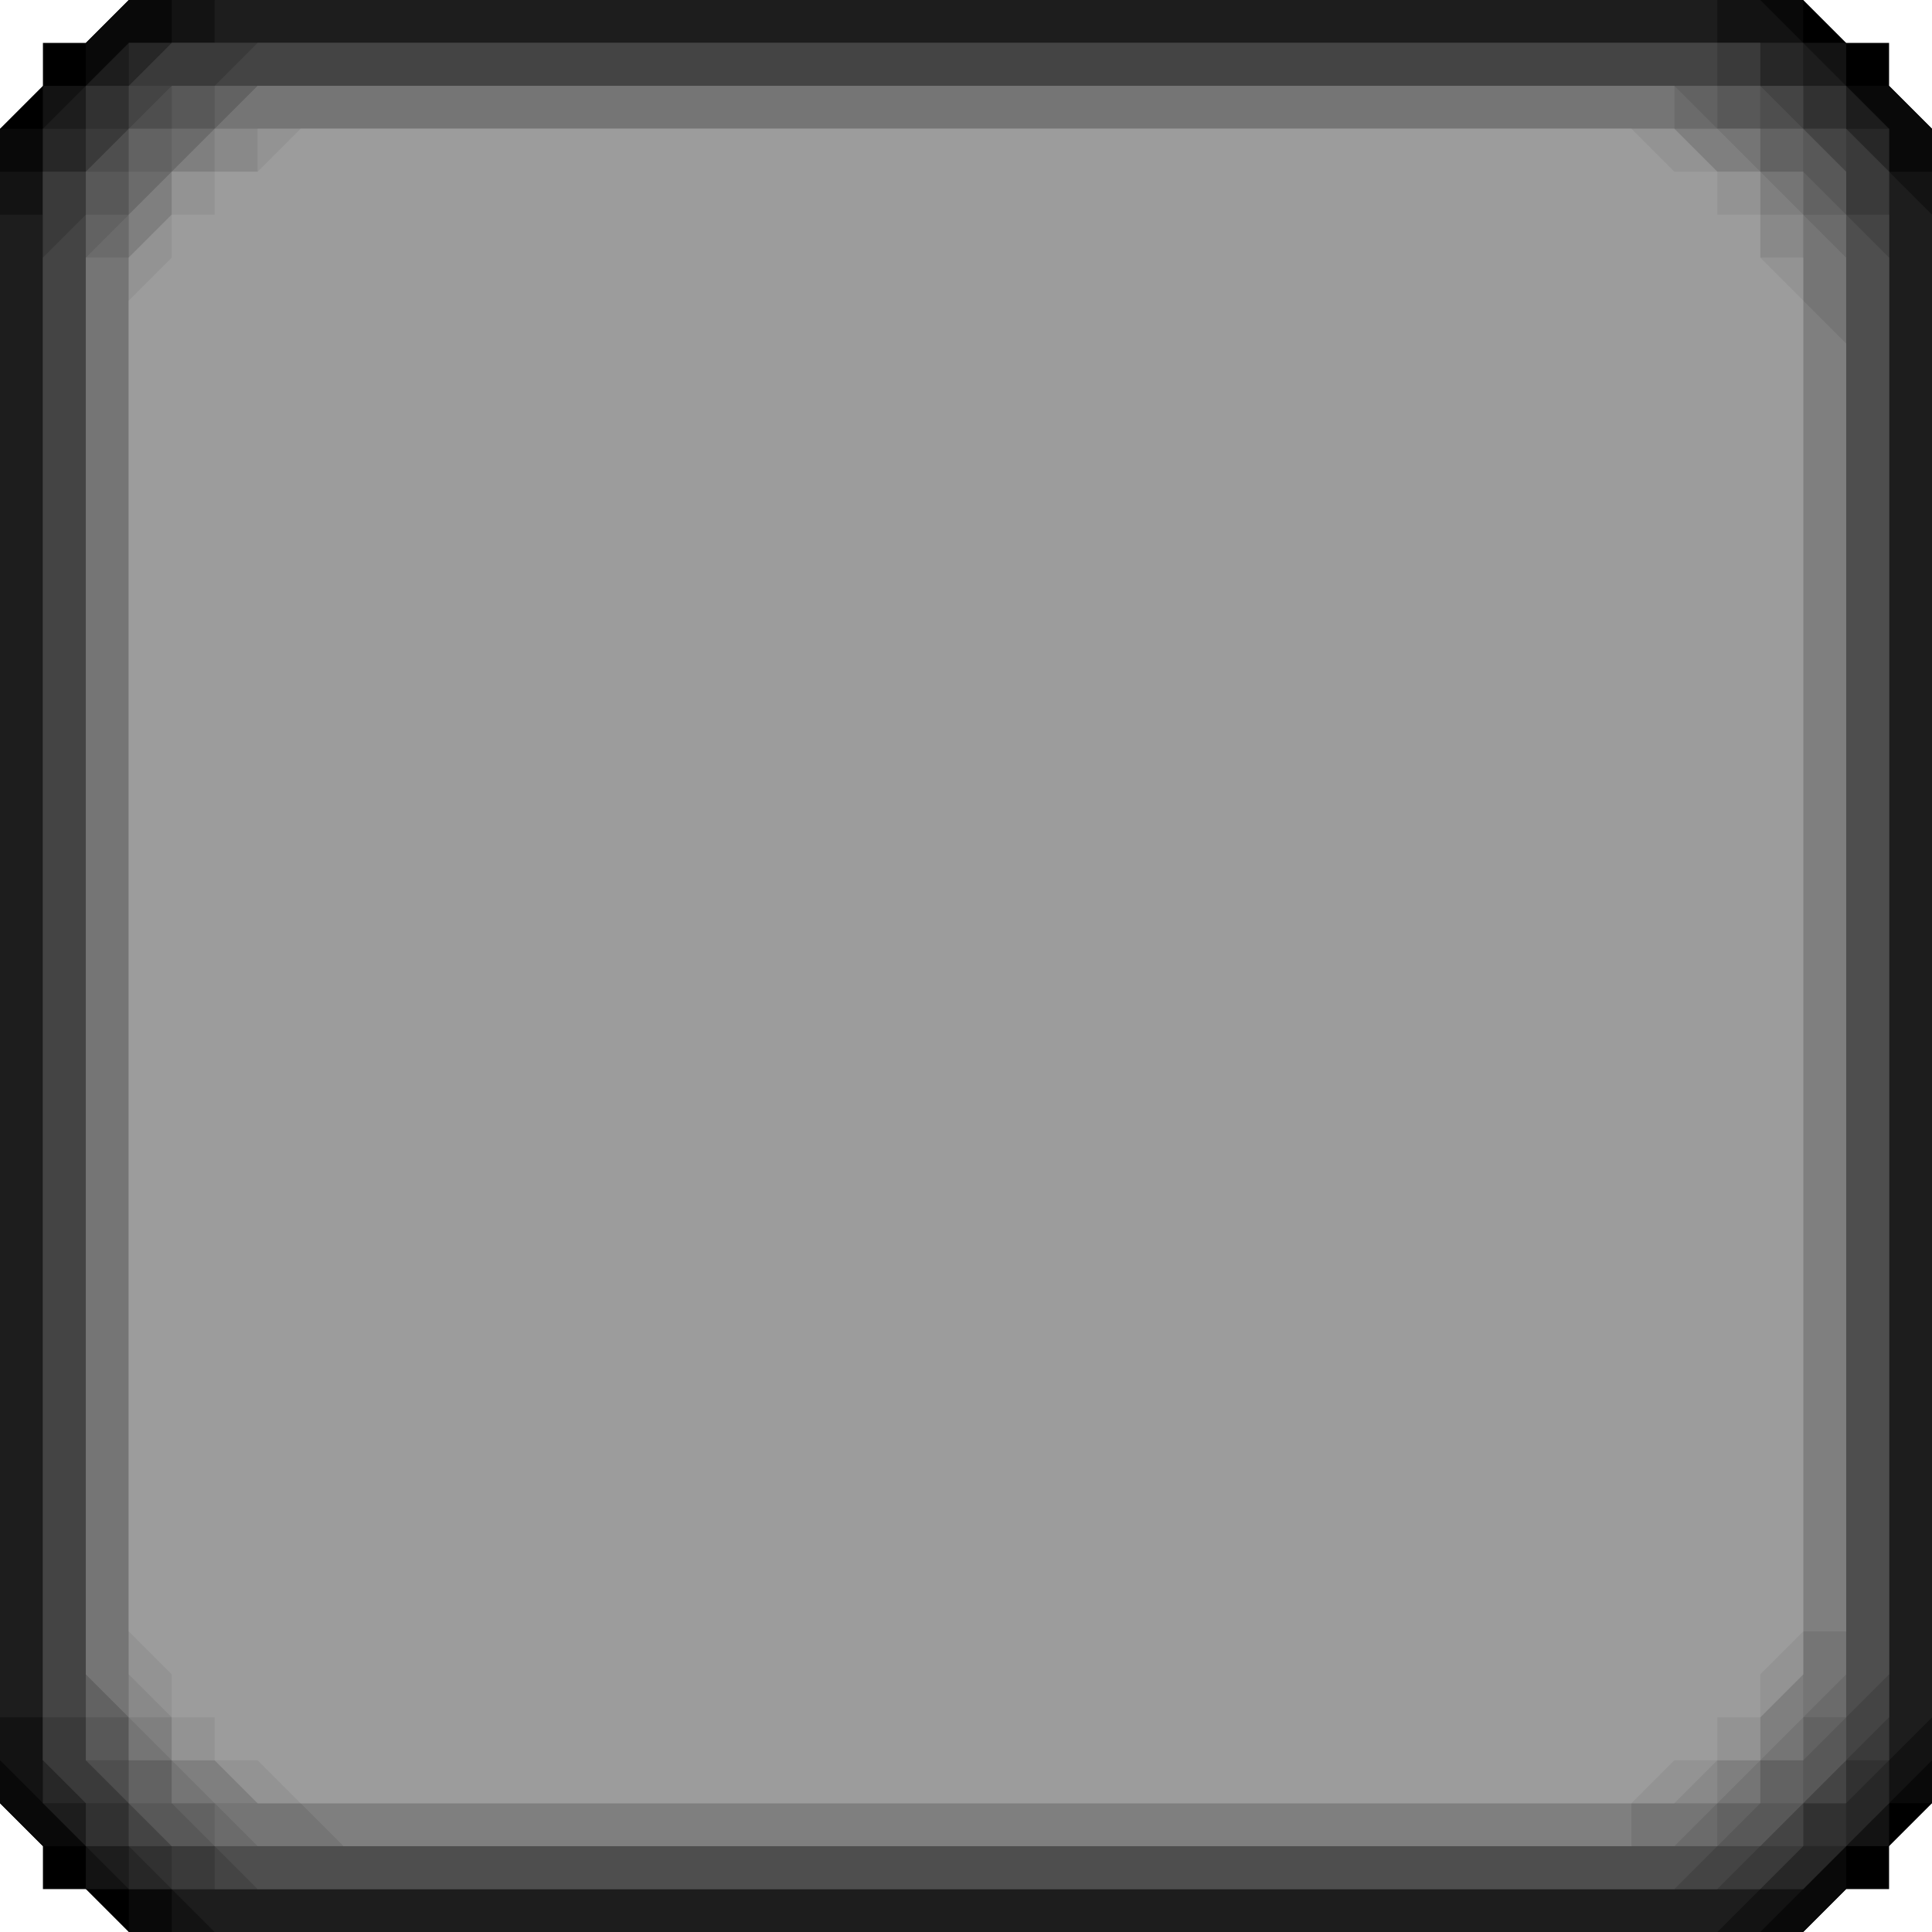 <svg xmlns="http://www.w3.org/2000/svg" width="28.8" height="28.8" fill-rule="evenodd" stroke-linecap="round" preserveAspectRatio="none" viewBox="0 0 45 45"><style>.pen2{stroke:none}</style><path d="M5 0h37l1 1h1v1l1 1v39l-1 1v1h-1l-1 1H3l-1-1H1v-1l-1-1V3l1-1V1h1l1-1h2z" class="pen2" style="fill:#000"/><path d="M40 0h2v1h1v1h1l1 1v39h-1v1h-1v1l-1 1H3v-1H2v-1H1l-1-1V3h1V2h1V1l1-1h37z" class="pen2" style="fill:#090909"/><path d="M39 0h2l1 1h1v1l1 1v1h1v37l-1 1v1h-1l-1 1-1 1H4v-1H2v-1l-1-1-1-1V4h1V2h1l1-1h1V0h35z" class="pen2" style="fill:#131313"/><path d="M39 0h1v1h2l1 1 1 1v1l1 1v35l-1 1v1l-1 1-1 1h-1l-1 1H5l-1-1H3l-1-1-1-1v-2H0V5h1V3l1-1 1-1h2V0h34z" class="pen2" style="fill:#1d1d1d"/><path d="M39 1h3v1h1v1h1v39l-1 1-1 1H3v-1H2v-1H1V3h1V2h1V1h36z" class="pen2" style="fill:#272727"/><path d="M39 1h2v1h2v1l1 1v37l-1 1v1h-1l-1 1H4l-1-1H2v-2H1V4h1V2h2V1h35z" class="pen2" style="fill:#313131"/><path d="M39 1h2v1h1v1h1l1 1v37h-1v1h-1v1l-1 1H4v-1H3v-1H2l-1-1V4h1V3h1V2l1-1h35z" class="pen2" style="fill:#3a3a3a"/><path d="M39 1h1v1h2v1h1v2h1v35l-1 1v1h-1v1h-1l-1 1H5v-1H3v-1l-1-1v-1H1V6l1-1V4l1-1V2h2l1-1h33z" class="pen2" style="fill:#444"/><path d="M38 2h3l1 1 1 1v1l1 1v33l-1 1v1l-1 1-1 1h-1l-1 1H6l-1-1H4l-1-1-1-1V4l1-1 1-1h34z" class="pen2" style="fill:#4e4e4e"/><path d="M38 2h3v1h1l1 1v37l-1 1-1 1H4l-1-1v-1H2V4h1V3h1V2h34z" class="pen2" style="fill:#585858"/><path d="M38 2h2v1h2v1l1 1v35l-1 1v1h-1l-1 1H5l-1-1H3v-2H2V5h1V3h2V2h33z" class="pen2" style="fill:#626262"/><path d="M38 2h1l1 1h1v1h1v1h1v35h-1v1h-1v1h-1v1H5v-1H4v-1H3v-1l-1-1V6l1-1V4h1V3h1l1-1h32z" class="pen2" style="fill:#6b6b6b"/><path d="M38 2h1v1h2v1h1v1l1 1v33l-1 1v1h-1v1h-1l-1 1H6l-1-1H4v-1H3v-1l-1-1V6h1V5l1-1 1-1 1-1h32z" class="pen2" style="fill:#757575"/><path d="M38 3h2l1 1 1 1v2l1 1v30h-1v2l-1 1-1 1h-2v1H8l-1-1H5l-1-1-1-1V5l1-1 1-1h33z" class="pen2" style="fill:#7f7f7f"/><path d="M37 3h2l1 1h1v1h1v34l-1 1v1h-1v1H6l-1-1H4v-1H3V6l1-1V4h1V3h32z" class="pen2" style="fill:#898989"/><path d="M37 3h2l1 1h1v2h1v33l-1 1v1h-1l-1 1H6l-1-1H4v-1l-1-1V6l1-1V4h2V3h31z" class="pen2" style="fill:#939393"/><path d="M37 3h1l1 1h1v1h1v1l1 1v31l-1 1v1h-1v1h-1l-1 1H7l-1-1H5v-1H4v-1l-1-1V7l1-1V5h1V4h1l1-1h30z" class="pen2" style="fill:#9c9c9c"/></svg>
